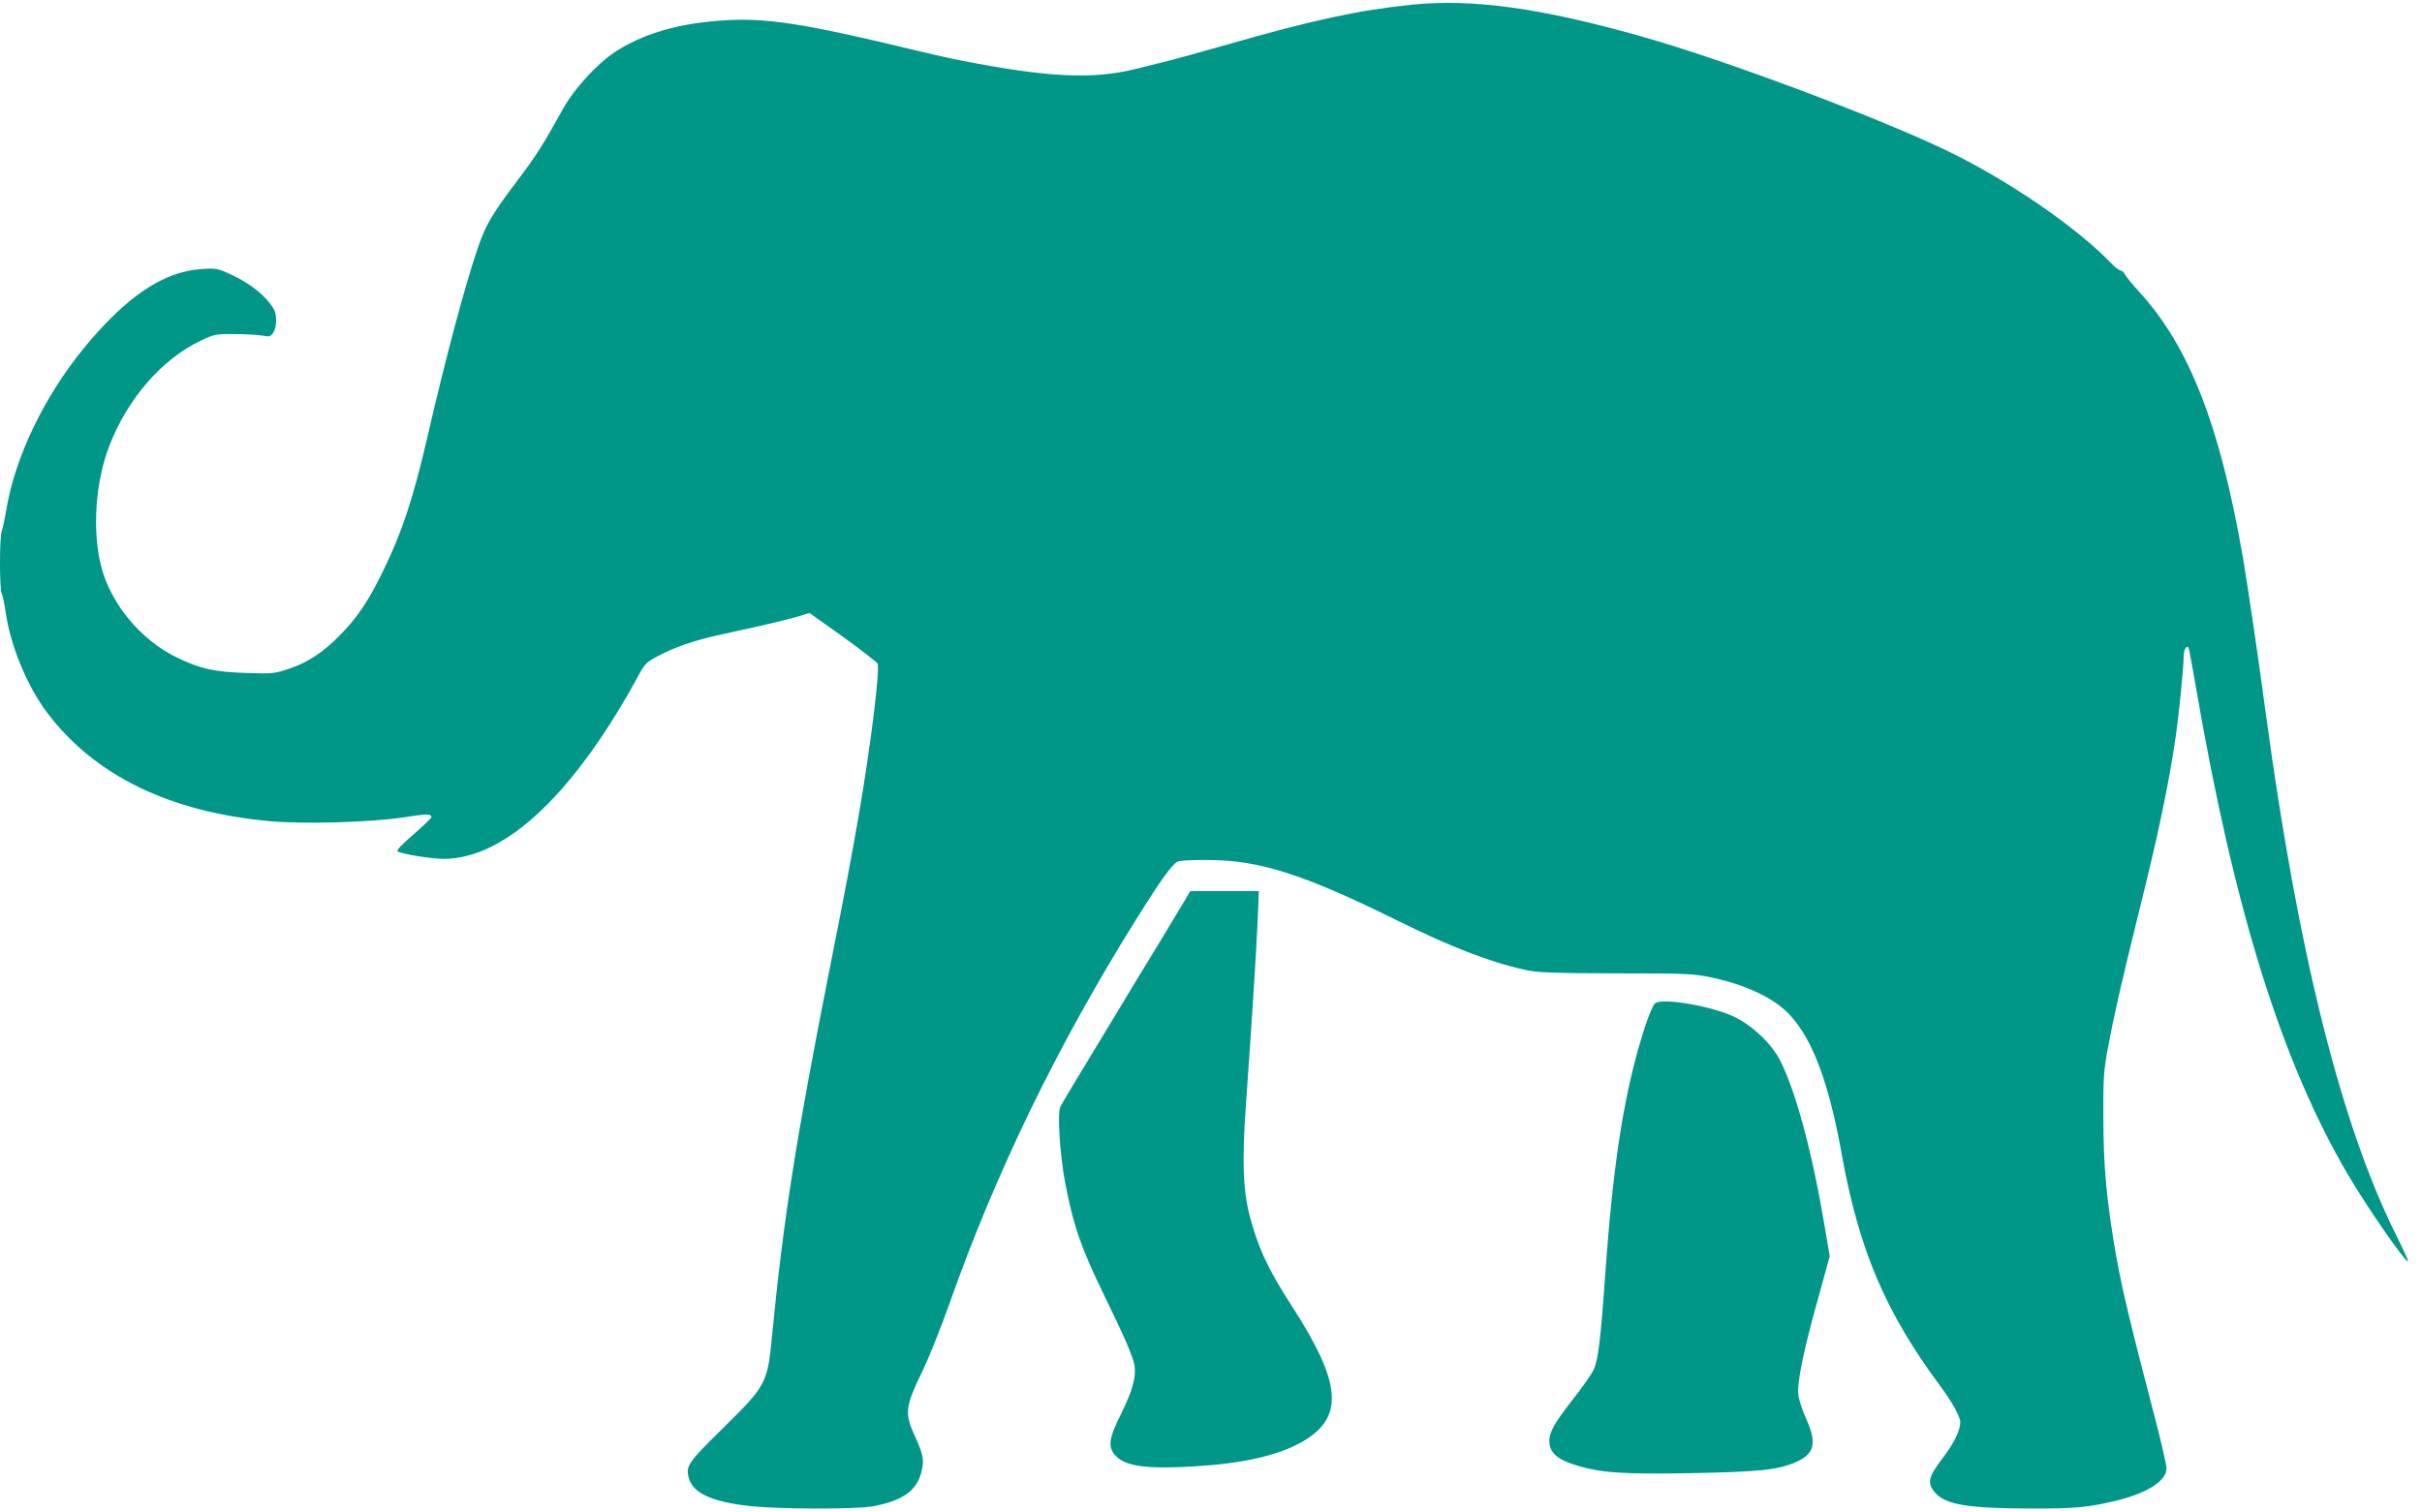 <?xml version="1.0" standalone="no"?>
<!DOCTYPE svg PUBLIC "-//W3C//DTD SVG 20010904//EN"
 "http://www.w3.org/TR/2001/REC-SVG-20010904/DTD/svg10.dtd">
<svg version="1.0" xmlns="http://www.w3.org/2000/svg"
 width="1280pt" height="799pt" viewBox="0 0 1280 799"
 preserveAspectRatio="xMidYMid meet">
<g transform="translate(0,799) scale(0.1,-0.1)"
fill="#009688" stroke="none">
<path d="M7460 7965 c-276 -28 -523 -81 -965 -208 -143 -41 -300 -84 -350 -96
-49 -12 -115 -28 -145 -36 -229 -56 -466 -44 -920 45 -58 11 -159 34 -225 50
-620 150 -816 180 -1062 160 -224 -18 -401 -72 -545 -166 -94 -63 -213 -193
-270 -295 -106 -191 -143 -251 -244 -384 -133 -176 -166 -232 -208 -353 -65
-188 -173 -591 -265 -993 -75 -324 -133 -504 -231 -706 -78 -162 -137 -252
-228 -345 -93 -96 -173 -149 -277 -184 -76 -25 -87 -26 -230 -21 -167 6 -234
21 -359 81 -191 92 -350 283 -401 481 -49 190 -31 453 45 644 96 246 277 453
480 550 72 34 80 36 180 35 58 0 124 -4 146 -8 37 -7 43 -6 58 15 19 27 21 95
3 125 -39 67 -117 131 -220 180 -75 35 -81 37 -160 32 -204 -13 -400 -145
-627 -422 -207 -255 -357 -566 -405 -841 -9 -55 -21 -110 -26 -123 -12 -30
-12 -307 0 -330 5 -9 14 -51 20 -92 25 -181 113 -394 220 -537 251 -333 650
-527 1181 -574 181 -16 523 -6 699 20 129 20 151 20 151 1 0 -4 -43 -45 -95
-91 -66 -57 -92 -85 -83 -90 25 -14 180 -39 242 -39 328 0 695 348 1040 987
24 44 39 57 95 86 91 48 185 80 323 111 65 14 171 38 235 52 65 15 146 35 179
45 l62 19 177 -126 c97 -70 179 -134 183 -142 13 -34 -37 -437 -98 -792 -43
-248 -70 -391 -160 -845 -174 -880 -240 -1304 -299 -1907 -25 -262 -29 -269
-261 -498 -187 -184 -197 -199 -179 -265 22 -77 121 -123 314 -145 153 -18
570 -19 660 -2 157 30 231 83 255 183 15 62 10 90 -36 190 -55 122 -51 152 47
354 31 66 93 221 137 345 244 691 567 1357 980 2020 142 227 201 309 230 317
15 5 88 8 162 7 268 -1 503 -77 989 -317 287 -142 493 -222 678 -263 67 -15
135 -18 483 -19 374 0 413 -2 505 -22 186 -39 337 -112 418 -202 120 -133 204
-360 272 -741 91 -499 229 -825 518 -1215 64 -86 107 -164 107 -193 0 -43 -34
-112 -95 -192 -74 -97 -81 -129 -40 -178 54 -65 170 -85 500 -86 245 -1 314 6
469 44 158 40 256 104 256 168 0 16 -23 116 -50 223 -144 552 -183 716 -215
893 -51 290 -69 476 -69 741 -1 200 2 246 22 355 35 188 75 362 161 710 109
435 164 700 201 957 17 120 40 355 40 405 0 41 13 69 26 55 2 -2 20 -96 39
-208 202 -1177 454 -1985 806 -2582 103 -175 305 -465 315 -454 3 2 -27 67
-65 143 -290 584 -516 1489 -686 2749 -42 313 -95 671 -121 825 -121 701 -285
1121 -550 1409 -33 36 -66 76 -73 89 -6 12 -17 22 -24 22 -7 0 -31 18 -52 41
-186 193 -555 444 -873 596 -379 181 -1174 478 -1602 599 -537 152 -897 202
-1220 169z"/>
<path d="M6239 3193 c-29 -49 -129 -214 -223 -368 -357 -590 -400 -661 -412
-685 -17 -33 -3 -254 26 -406 44 -227 84 -342 207 -594 109 -224 152 -323 159
-370 9 -58 -11 -132 -71 -253 -67 -134 -72 -179 -26 -225 54 -54 166 -68 417
-53 255 16 432 56 559 126 231 128 219 309 -47 720 -128 198 -180 311 -225
484 -34 133 -39 292 -19 571 34 485 55 812 62 973 l7 167 -181 0 -181 0 -52
-87z"/>
<path d="M8747 2687 c-9 -6 -32 -60 -52 -120 -108 -331 -168 -703 -211 -1307
-25 -356 -38 -461 -62 -511 -12 -24 -60 -93 -108 -154 -97 -124 -124 -171
-126 -218 -2 -65 42 -104 157 -137 126 -36 238 -43 593 -37 358 7 456 17 550
57 102 44 116 100 57 231 -20 43 -38 100 -41 126 -8 63 28 237 106 515 l60
218 -25 147 c-67 400 -153 721 -237 887 -44 87 -144 183 -238 229 -117 58
-383 104 -423 74z"/>
</g>
</svg>
